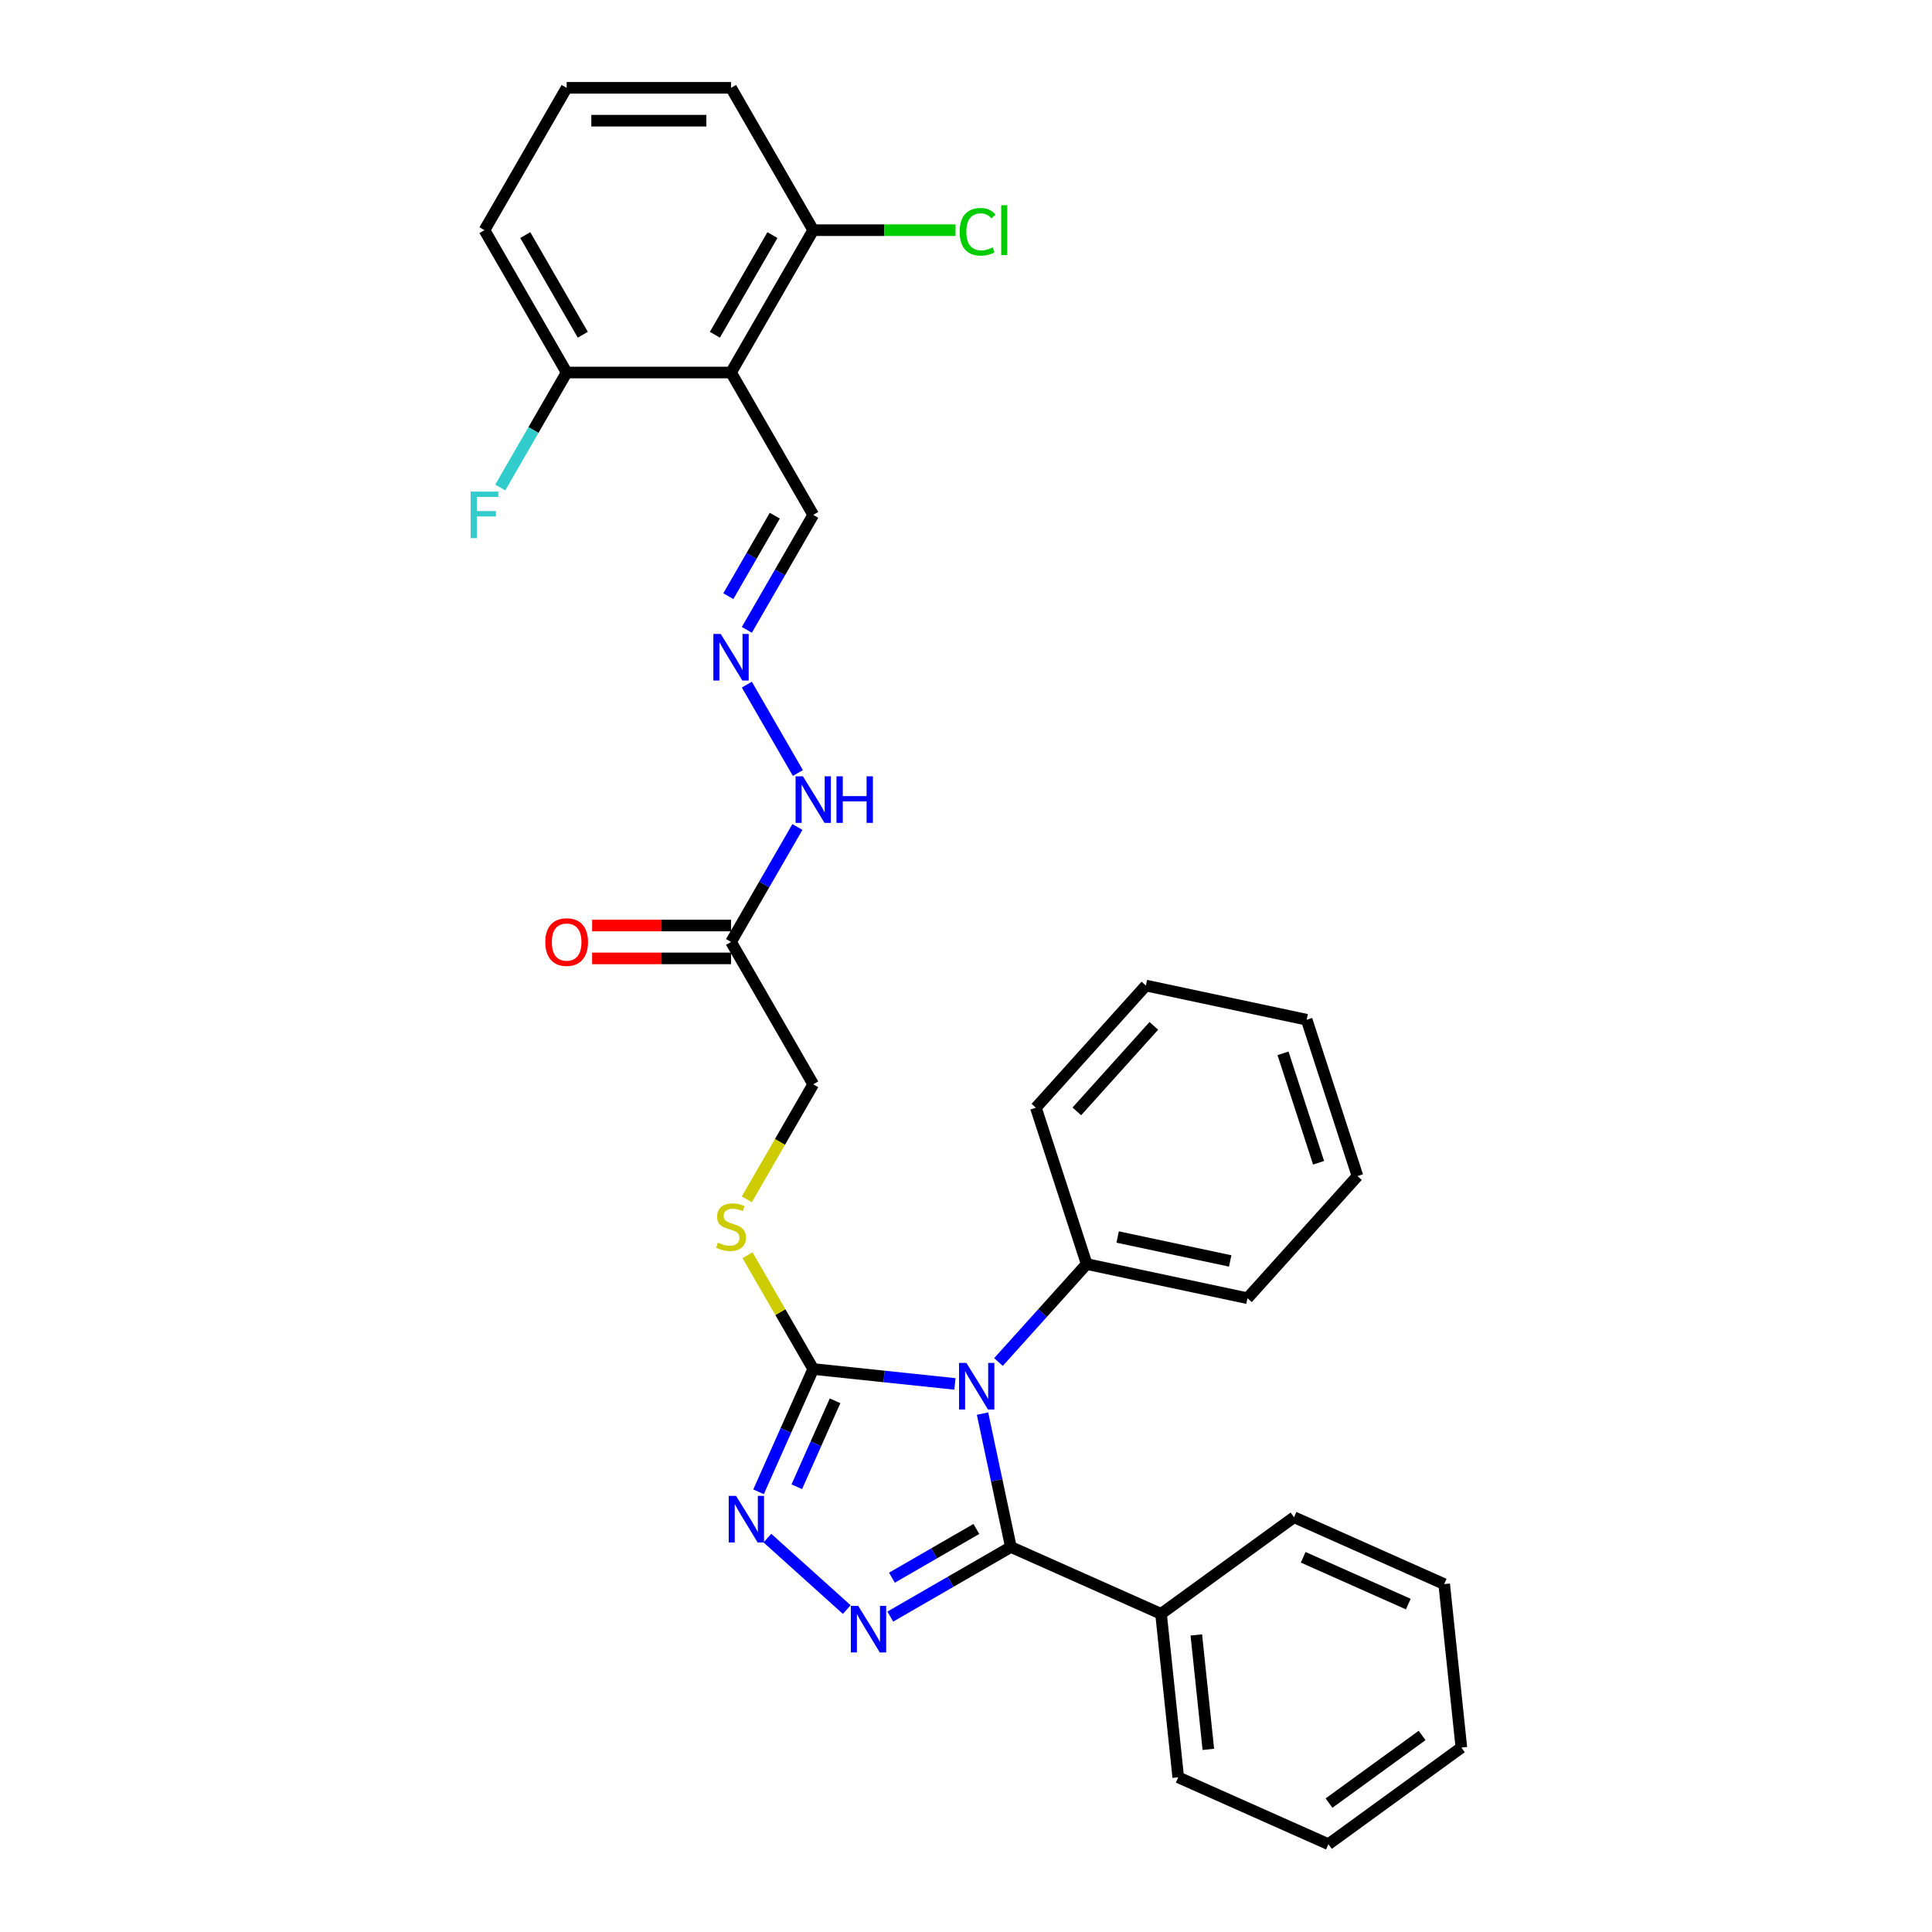 <?xml version='1.0' encoding='iso-8859-1'?>
<svg version='1.1' baseProfile='full'
              xmlns='http://www.w3.org/2000/svg'
                      xmlns:rdkit='http://www.rdkit.org/xml'
                      xmlns:xlink='http://www.w3.org/1999/xlink'
                  xml:space='preserve'
width='1000px' height='1000px' viewBox='0 0 1000 1000'>
<!-- END OF HEADER -->
<rect style='opacity:1.0;fill:#FFFFFF;stroke:none' width='1000' height='1000' x='0' y='0'> </rect>
<path class='bond-0' d='M 508.551,731.67 L 515.889,766.194' style='fill:none;fill-rule:evenodd;stroke:#0000FF;stroke-width:6px;stroke-linecap:butt;stroke-linejoin:miter;stroke-opacity:1' />
<path class='bond-0' d='M 515.889,766.194 L 523.227,800.718' style='fill:none;fill-rule:evenodd;stroke:#000000;stroke-width:6px;stroke-linecap:butt;stroke-linejoin:miter;stroke-opacity:1' />
<path class='bond-2' d='M 494.273,716.311 L 457.597,712.457' style='fill:none;fill-rule:evenodd;stroke:#0000FF;stroke-width:6px;stroke-linecap:butt;stroke-linejoin:miter;stroke-opacity:1' />
<path class='bond-2' d='M 457.597,712.457 L 420.922,708.602' style='fill:none;fill-rule:evenodd;stroke:#000000;stroke-width:6px;stroke-linecap:butt;stroke-linejoin:miter;stroke-opacity:1' />
<path class='bond-7' d='M 516.803,704.984 L 539.636,679.626' style='fill:none;fill-rule:evenodd;stroke:#0000FF;stroke-width:6px;stroke-linecap:butt;stroke-linejoin:miter;stroke-opacity:1' />
<path class='bond-7' d='M 539.636,679.626 L 562.469,654.267' style='fill:none;fill-rule:evenodd;stroke:#000000;stroke-width:6px;stroke-linecap:butt;stroke-linejoin:miter;stroke-opacity:1' />
<path class='bond-1' d='M 523.227,800.718 L 492.018,818.736' style='fill:none;fill-rule:evenodd;stroke:#000000;stroke-width:6px;stroke-linecap:butt;stroke-linejoin:miter;stroke-opacity:1' />
<path class='bond-1' d='M 492.018,818.736 L 460.809,836.755' style='fill:none;fill-rule:evenodd;stroke:#0000FF;stroke-width:6px;stroke-linecap:butt;stroke-linejoin:miter;stroke-opacity:1' />
<path class='bond-1' d='M 505.356,791.387 L 483.51,804' style='fill:none;fill-rule:evenodd;stroke:#000000;stroke-width:6px;stroke-linecap:butt;stroke-linejoin:miter;stroke-opacity:1' />
<path class='bond-1' d='M 483.51,804 L 461.664,816.613' style='fill:none;fill-rule:evenodd;stroke:#0000FF;stroke-width:6px;stroke-linecap:butt;stroke-linejoin:miter;stroke-opacity:1' />
<path class='bond-9' d='M 523.227,800.718 L 600.953,835.324' style='fill:none;fill-rule:evenodd;stroke:#000000;stroke-width:6px;stroke-linecap:butt;stroke-linejoin:miter;stroke-opacity:1' />
<path class='bond-31' d='M 438.279,833.116 L 397.202,796.13' style='fill:none;fill-rule:evenodd;stroke:#0000FF;stroke-width:6px;stroke-linecap:butt;stroke-linejoin:miter;stroke-opacity:1' />
<path class='bond-3' d='M 420.922,708.602 L 406.774,740.378' style='fill:none;fill-rule:evenodd;stroke:#000000;stroke-width:6px;stroke-linecap:butt;stroke-linejoin:miter;stroke-opacity:1' />
<path class='bond-3' d='M 406.774,740.378 L 392.627,772.153' style='fill:none;fill-rule:evenodd;stroke:#0000FF;stroke-width:6px;stroke-linecap:butt;stroke-linejoin:miter;stroke-opacity:1' />
<path class='bond-3' d='M 432.223,725.056 L 422.32,747.299' style='fill:none;fill-rule:evenodd;stroke:#000000;stroke-width:6px;stroke-linecap:butt;stroke-linejoin:miter;stroke-opacity:1' />
<path class='bond-3' d='M 422.32,747.299 L 412.416,769.542' style='fill:none;fill-rule:evenodd;stroke:#0000FF;stroke-width:6px;stroke-linecap:butt;stroke-linejoin:miter;stroke-opacity:1' />
<path class='bond-6' d='M 420.922,708.602 L 403.92,679.154' style='fill:none;fill-rule:evenodd;stroke:#000000;stroke-width:6px;stroke-linecap:butt;stroke-linejoin:miter;stroke-opacity:1' />
<path class='bond-6' d='M 403.92,679.154 L 386.918,649.706' style='fill:none;fill-rule:evenodd;stroke:#CCCC00;stroke-width:6px;stroke-linecap:butt;stroke-linejoin:miter;stroke-opacity:1' />
<path class='bond-4' d='M 378.381,192.821 L 420.922,266.504' style='fill:none;fill-rule:evenodd;stroke:#000000;stroke-width:6px;stroke-linecap:butt;stroke-linejoin:miter;stroke-opacity:1' />
<path class='bond-10' d='M 378.381,192.821 L 420.922,119.138' style='fill:none;fill-rule:evenodd;stroke:#000000;stroke-width:6px;stroke-linecap:butt;stroke-linejoin:miter;stroke-opacity:1' />
<path class='bond-10' d='M 370.026,173.26 L 399.804,121.682' style='fill:none;fill-rule:evenodd;stroke:#000000;stroke-width:6px;stroke-linecap:butt;stroke-linejoin:miter;stroke-opacity:1' />
<path class='bond-11' d='M 378.381,192.821 L 293.299,192.821' style='fill:none;fill-rule:evenodd;stroke:#000000;stroke-width:6px;stroke-linecap:butt;stroke-linejoin:miter;stroke-opacity:1' />
<path class='bond-5' d='M 378.381,487.553 L 420.922,561.236' style='fill:none;fill-rule:evenodd;stroke:#000000;stroke-width:6px;stroke-linecap:butt;stroke-linejoin:miter;stroke-opacity:1' />
<path class='bond-13' d='M 378.381,487.553 L 395.56,457.799' style='fill:none;fill-rule:evenodd;stroke:#000000;stroke-width:6px;stroke-linecap:butt;stroke-linejoin:miter;stroke-opacity:1' />
<path class='bond-13' d='M 395.56,457.799 L 412.738,428.044' style='fill:none;fill-rule:evenodd;stroke:#0000FF;stroke-width:6px;stroke-linecap:butt;stroke-linejoin:miter;stroke-opacity:1' />
<path class='bond-14' d='M 378.381,479.045 L 342.434,479.045' style='fill:none;fill-rule:evenodd;stroke:#000000;stroke-width:6px;stroke-linecap:butt;stroke-linejoin:miter;stroke-opacity:1' />
<path class='bond-14' d='M 342.434,479.045 L 306.487,479.045' style='fill:none;fill-rule:evenodd;stroke:#FF0000;stroke-width:6px;stroke-linecap:butt;stroke-linejoin:miter;stroke-opacity:1' />
<path class='bond-14' d='M 378.381,496.061 L 342.434,496.061' style='fill:none;fill-rule:evenodd;stroke:#000000;stroke-width:6px;stroke-linecap:butt;stroke-linejoin:miter;stroke-opacity:1' />
<path class='bond-14' d='M 342.434,496.061 L 306.487,496.061' style='fill:none;fill-rule:evenodd;stroke:#FF0000;stroke-width:6px;stroke-linecap:butt;stroke-linejoin:miter;stroke-opacity:1' />
<path class='bond-15' d='M 386.545,620.778 L 403.734,591.007' style='fill:none;fill-rule:evenodd;stroke:#CCCC00;stroke-width:6px;stroke-linecap:butt;stroke-linejoin:miter;stroke-opacity:1' />
<path class='bond-15' d='M 403.734,591.007 L 420.922,561.236' style='fill:none;fill-rule:evenodd;stroke:#000000;stroke-width:6px;stroke-linecap:butt;stroke-linejoin:miter;stroke-opacity:1' />
<path class='bond-21' d='M 562.469,654.267 L 645.691,671.957' style='fill:none;fill-rule:evenodd;stroke:#000000;stroke-width:6px;stroke-linecap:butt;stroke-linejoin:miter;stroke-opacity:1' />
<path class='bond-21' d='M 578.49,640.276 L 636.746,652.659' style='fill:none;fill-rule:evenodd;stroke:#000000;stroke-width:6px;stroke-linecap:butt;stroke-linejoin:miter;stroke-opacity:1' />
<path class='bond-22' d='M 562.469,654.267 L 536.177,573.35' style='fill:none;fill-rule:evenodd;stroke:#000000;stroke-width:6px;stroke-linecap:butt;stroke-linejoin:miter;stroke-opacity:1' />
<path class='bond-8' d='M 386.565,354.361 L 412.974,400.104' style='fill:none;fill-rule:evenodd;stroke:#0000FF;stroke-width:6px;stroke-linecap:butt;stroke-linejoin:miter;stroke-opacity:1' />
<path class='bond-12' d='M 386.565,326.012 L 403.743,296.258' style='fill:none;fill-rule:evenodd;stroke:#0000FF;stroke-width:6px;stroke-linecap:butt;stroke-linejoin:miter;stroke-opacity:1' />
<path class='bond-12' d='M 403.743,296.258 L 420.922,266.504' style='fill:none;fill-rule:evenodd;stroke:#000000;stroke-width:6px;stroke-linecap:butt;stroke-linejoin:miter;stroke-opacity:1' />
<path class='bond-12' d='M 376.982,308.578 L 389.007,287.75' style='fill:none;fill-rule:evenodd;stroke:#0000FF;stroke-width:6px;stroke-linecap:butt;stroke-linejoin:miter;stroke-opacity:1' />
<path class='bond-12' d='M 389.007,287.75 L 401.032,266.922' style='fill:none;fill-rule:evenodd;stroke:#000000;stroke-width:6px;stroke-linecap:butt;stroke-linejoin:miter;stroke-opacity:1' />
<path class='bond-23' d='M 600.953,835.324 L 609.847,919.94' style='fill:none;fill-rule:evenodd;stroke:#000000;stroke-width:6px;stroke-linecap:butt;stroke-linejoin:miter;stroke-opacity:1' />
<path class='bond-23' d='M 619.211,846.237 L 625.436,905.468' style='fill:none;fill-rule:evenodd;stroke:#000000;stroke-width:6px;stroke-linecap:butt;stroke-linejoin:miter;stroke-opacity:1' />
<path class='bond-24' d='M 600.953,835.324 L 669.786,785.314' style='fill:none;fill-rule:evenodd;stroke:#000000;stroke-width:6px;stroke-linecap:butt;stroke-linejoin:miter;stroke-opacity:1' />
<path class='bond-17' d='M 420.922,119.138 L 457.754,119.138' style='fill:none;fill-rule:evenodd;stroke:#000000;stroke-width:6px;stroke-linecap:butt;stroke-linejoin:miter;stroke-opacity:1' />
<path class='bond-17' d='M 457.754,119.138 L 494.586,119.138' style='fill:none;fill-rule:evenodd;stroke:#00CC00;stroke-width:6px;stroke-linecap:butt;stroke-linejoin:miter;stroke-opacity:1' />
<path class='bond-20' d='M 420.922,119.138 L 378.381,45.455' style='fill:none;fill-rule:evenodd;stroke:#000000;stroke-width:6px;stroke-linecap:butt;stroke-linejoin:miter;stroke-opacity:1' />
<path class='bond-16' d='M 293.299,192.821 L 276.121,222.575' style='fill:none;fill-rule:evenodd;stroke:#000000;stroke-width:6px;stroke-linecap:butt;stroke-linejoin:miter;stroke-opacity:1' />
<path class='bond-16' d='M 276.121,222.575 L 258.942,252.329' style='fill:none;fill-rule:evenodd;stroke:#33CCCC;stroke-width:6px;stroke-linecap:butt;stroke-linejoin:miter;stroke-opacity:1' />
<path class='bond-19' d='M 293.299,192.821 L 250.758,119.138' style='fill:none;fill-rule:evenodd;stroke:#000000;stroke-width:6px;stroke-linecap:butt;stroke-linejoin:miter;stroke-opacity:1' />
<path class='bond-19' d='M 301.655,173.26 L 271.876,121.682' style='fill:none;fill-rule:evenodd;stroke:#000000;stroke-width:6px;stroke-linecap:butt;stroke-linejoin:miter;stroke-opacity:1' />
<path class='bond-18' d='M 293.299,45.455 L 250.758,119.138' style='fill:none;fill-rule:evenodd;stroke:#000000;stroke-width:6px;stroke-linecap:butt;stroke-linejoin:miter;stroke-opacity:1' />
<path class='bond-34' d='M 293.299,45.455 L 378.381,45.455' style='fill:none;fill-rule:evenodd;stroke:#000000;stroke-width:6px;stroke-linecap:butt;stroke-linejoin:miter;stroke-opacity:1' />
<path class='bond-34' d='M 306.061,62.471 L 365.619,62.471' style='fill:none;fill-rule:evenodd;stroke:#000000;stroke-width:6px;stroke-linecap:butt;stroke-linejoin:miter;stroke-opacity:1' />
<path class='bond-26' d='M 645.691,671.957 L 702.622,608.729' style='fill:none;fill-rule:evenodd;stroke:#000000;stroke-width:6px;stroke-linecap:butt;stroke-linejoin:miter;stroke-opacity:1' />
<path class='bond-25' d='M 536.177,573.35 L 593.108,510.121' style='fill:none;fill-rule:evenodd;stroke:#000000;stroke-width:6px;stroke-linecap:butt;stroke-linejoin:miter;stroke-opacity:1' />
<path class='bond-25' d='M 557.362,575.251 L 597.214,530.992' style='fill:none;fill-rule:evenodd;stroke:#000000;stroke-width:6px;stroke-linecap:butt;stroke-linejoin:miter;stroke-opacity:1' />
<path class='bond-28' d='M 609.847,919.94 L 687.573,954.545' style='fill:none;fill-rule:evenodd;stroke:#000000;stroke-width:6px;stroke-linecap:butt;stroke-linejoin:miter;stroke-opacity:1' />
<path class='bond-27' d='M 669.786,785.314 L 747.512,819.92' style='fill:none;fill-rule:evenodd;stroke:#000000;stroke-width:6px;stroke-linecap:butt;stroke-linejoin:miter;stroke-opacity:1' />
<path class='bond-27' d='M 674.524,806.05 L 728.932,830.274' style='fill:none;fill-rule:evenodd;stroke:#000000;stroke-width:6px;stroke-linecap:butt;stroke-linejoin:miter;stroke-opacity:1' />
<path class='bond-29' d='M 593.108,510.121 L 676.33,527.811' style='fill:none;fill-rule:evenodd;stroke:#000000;stroke-width:6px;stroke-linecap:butt;stroke-linejoin:miter;stroke-opacity:1' />
<path class='bond-32' d='M 702.622,608.729 L 676.33,527.811' style='fill:none;fill-rule:evenodd;stroke:#000000;stroke-width:6px;stroke-linecap:butt;stroke-linejoin:miter;stroke-opacity:1' />
<path class='bond-32' d='M 682.495,601.849 L 664.091,545.207' style='fill:none;fill-rule:evenodd;stroke:#000000;stroke-width:6px;stroke-linecap:butt;stroke-linejoin:miter;stroke-opacity:1' />
<path class='bond-30' d='M 747.512,819.92 L 756.406,904.536' style='fill:none;fill-rule:evenodd;stroke:#000000;stroke-width:6px;stroke-linecap:butt;stroke-linejoin:miter;stroke-opacity:1' />
<path class='bond-33' d='M 687.573,954.545 L 756.406,904.536' style='fill:none;fill-rule:evenodd;stroke:#000000;stroke-width:6px;stroke-linecap:butt;stroke-linejoin:miter;stroke-opacity:1' />
<path class='bond-33' d='M 687.896,933.277 L 736.079,898.271' style='fill:none;fill-rule:evenodd;stroke:#000000;stroke-width:6px;stroke-linecap:butt;stroke-linejoin:miter;stroke-opacity:1' />
<path  class='atom-0' d='M 500.212 705.448
L 508.107 718.21
Q 508.89 719.469, 510.149 721.749
Q 511.408 724.03, 511.476 724.166
L 511.476 705.448
L 514.676 705.448
L 514.676 729.543
L 511.374 729.543
L 502.9 715.589
Q 501.913 713.956, 500.858 712.084
Q 499.837 710.212, 499.531 709.634
L 499.531 729.543
L 496.4 729.543
L 496.4 705.448
L 500.212 705.448
' fill='#0000FF'/>
<path  class='atom-2' d='M 444.218 831.211
L 452.114 843.974
Q 452.896 845.233, 454.156 847.513
Q 455.415 849.793, 455.483 849.929
L 455.483 831.211
L 458.682 831.211
L 458.682 855.306
L 455.381 855.306
L 446.907 841.353
Q 445.92 839.719, 444.865 837.848
Q 443.844 835.976, 443.537 835.397
L 443.537 855.306
L 440.406 855.306
L 440.406 831.211
L 444.218 831.211
' fill='#0000FF'/>
<path  class='atom-4' d='M 380.99 774.28
L 388.886 787.043
Q 389.668 788.302, 390.927 790.582
Q 392.187 792.862, 392.255 792.998
L 392.255 774.28
L 395.454 774.28
L 395.454 798.376
L 392.153 798.376
L 383.679 784.422
Q 382.692 782.789, 381.637 780.917
Q 380.616 779.045, 380.309 778.466
L 380.309 798.376
L 377.178 798.376
L 377.178 774.28
L 380.99 774.28
' fill='#0000FF'/>
<path  class='atom-7' d='M 371.574 643.189
Q 371.847 643.291, 372.97 643.767
Q 374.093 644.244, 375.318 644.55
Q 376.577 644.822, 377.802 644.822
Q 380.083 644.822, 381.41 643.733
Q 382.737 642.61, 382.737 640.67
Q 382.737 639.343, 382.057 638.526
Q 381.41 637.709, 380.389 637.267
Q 379.368 636.825, 377.666 636.314
Q 375.522 635.668, 374.229 635.055
Q 372.97 634.442, 372.051 633.149
Q 371.166 631.856, 371.166 629.678
Q 371.166 626.649, 373.208 624.777
Q 375.284 622.905, 379.368 622.905
Q 382.159 622.905, 385.324 624.233
L 384.541 626.853
Q 381.648 625.662, 379.47 625.662
Q 377.122 625.662, 375.829 626.649
Q 374.535 627.602, 374.569 629.269
Q 374.569 630.563, 375.216 631.345
Q 375.897 632.128, 376.85 632.571
Q 377.837 633.013, 379.47 633.523
Q 381.648 634.204, 382.941 634.885
Q 384.235 635.565, 385.154 636.961
Q 386.106 638.322, 386.106 640.67
Q 386.106 644.006, 383.86 645.809
Q 381.648 647.579, 377.939 647.579
Q 375.795 647.579, 374.161 647.103
Q 372.561 646.66, 370.656 645.877
L 371.574 643.189
' fill='#CCCC00'/>
<path  class='atom-9' d='M 373.055 328.139
L 380.951 340.901
Q 381.733 342.161, 382.992 344.441
Q 384.252 346.721, 384.32 346.857
L 384.32 328.139
L 387.519 328.139
L 387.519 352.234
L 384.218 352.234
L 375.744 338.281
Q 374.757 336.647, 373.702 334.775
Q 372.681 332.904, 372.374 332.325
L 372.374 352.234
L 369.243 352.234
L 369.243 328.139
L 373.055 328.139
' fill='#0000FF'/>
<path  class='atom-14' d='M 415.596 401.822
L 423.491 414.584
Q 424.274 415.844, 425.533 418.124
Q 426.793 420.404, 426.861 420.54
L 426.861 401.822
L 430.06 401.822
L 430.06 425.917
L 426.759 425.917
L 418.284 411.964
Q 417.297 410.33, 416.242 408.459
Q 415.221 406.587, 414.915 406.008
L 414.915 425.917
L 411.784 425.917
L 411.784 401.822
L 415.596 401.822
' fill='#0000FF'/>
<path  class='atom-14' d='M 432.953 401.822
L 436.22 401.822
L 436.22 412.066
L 448.54 412.066
L 448.54 401.822
L 451.807 401.822
L 451.807 425.917
L 448.54 425.917
L 448.54 414.789
L 436.22 414.789
L 436.22 425.917
L 432.953 425.917
L 432.953 401.822
' fill='#0000FF'/>
<path  class='atom-15' d='M 282.239 487.621
Q 282.239 481.835, 285.097 478.602
Q 287.956 475.369, 293.299 475.369
Q 298.642 475.369, 301.501 478.602
Q 304.36 481.835, 304.36 487.621
Q 304.36 493.474, 301.467 496.81
Q 298.574 500.111, 293.299 500.111
Q 287.99 500.111, 285.097 496.81
Q 282.239 493.508, 282.239 487.621
M 293.299 497.388
Q 296.975 497.388, 298.949 494.938
Q 300.957 492.453, 300.957 487.621
Q 300.957 482.89, 298.949 480.508
Q 296.975 478.092, 293.299 478.092
Q 289.624 478.092, 287.616 480.474
Q 285.642 482.856, 285.642 487.621
Q 285.642 492.487, 287.616 494.938
Q 289.624 497.388, 293.299 497.388
' fill='#FF0000'/>
<path  class='atom-17' d='M 243.594 254.456
L 257.922 254.456
L 257.922 257.213
L 246.828 257.213
L 246.828 264.53
L 256.697 264.53
L 256.697 267.32
L 246.828 267.32
L 246.828 278.551
L 243.594 278.551
L 243.594 254.456
' fill='#33CCCC'/>
<path  class='atom-18' d='M 496.713 119.971
Q 496.713 113.982, 499.504 110.851
Q 502.328 107.686, 507.671 107.686
Q 512.64 107.686, 515.295 111.191
L 513.049 113.029
Q 511.109 110.476, 507.671 110.476
Q 504.03 110.476, 502.09 112.927
Q 500.184 115.343, 500.184 119.971
Q 500.184 124.736, 502.158 127.186
Q 504.166 129.637, 508.046 129.637
Q 510.7 129.637, 513.797 128.037
L 514.75 130.59
Q 513.491 131.406, 511.585 131.883
Q 509.679 132.359, 507.569 132.359
Q 502.328 132.359, 499.504 129.16
Q 496.713 125.961, 496.713 119.971
' fill='#00CC00'/>
<path  class='atom-18' d='M 518.222 106.222
L 521.353 106.222
L 521.353 132.053
L 518.222 132.053
L 518.222 106.222
' fill='#00CC00'/>
</svg>
